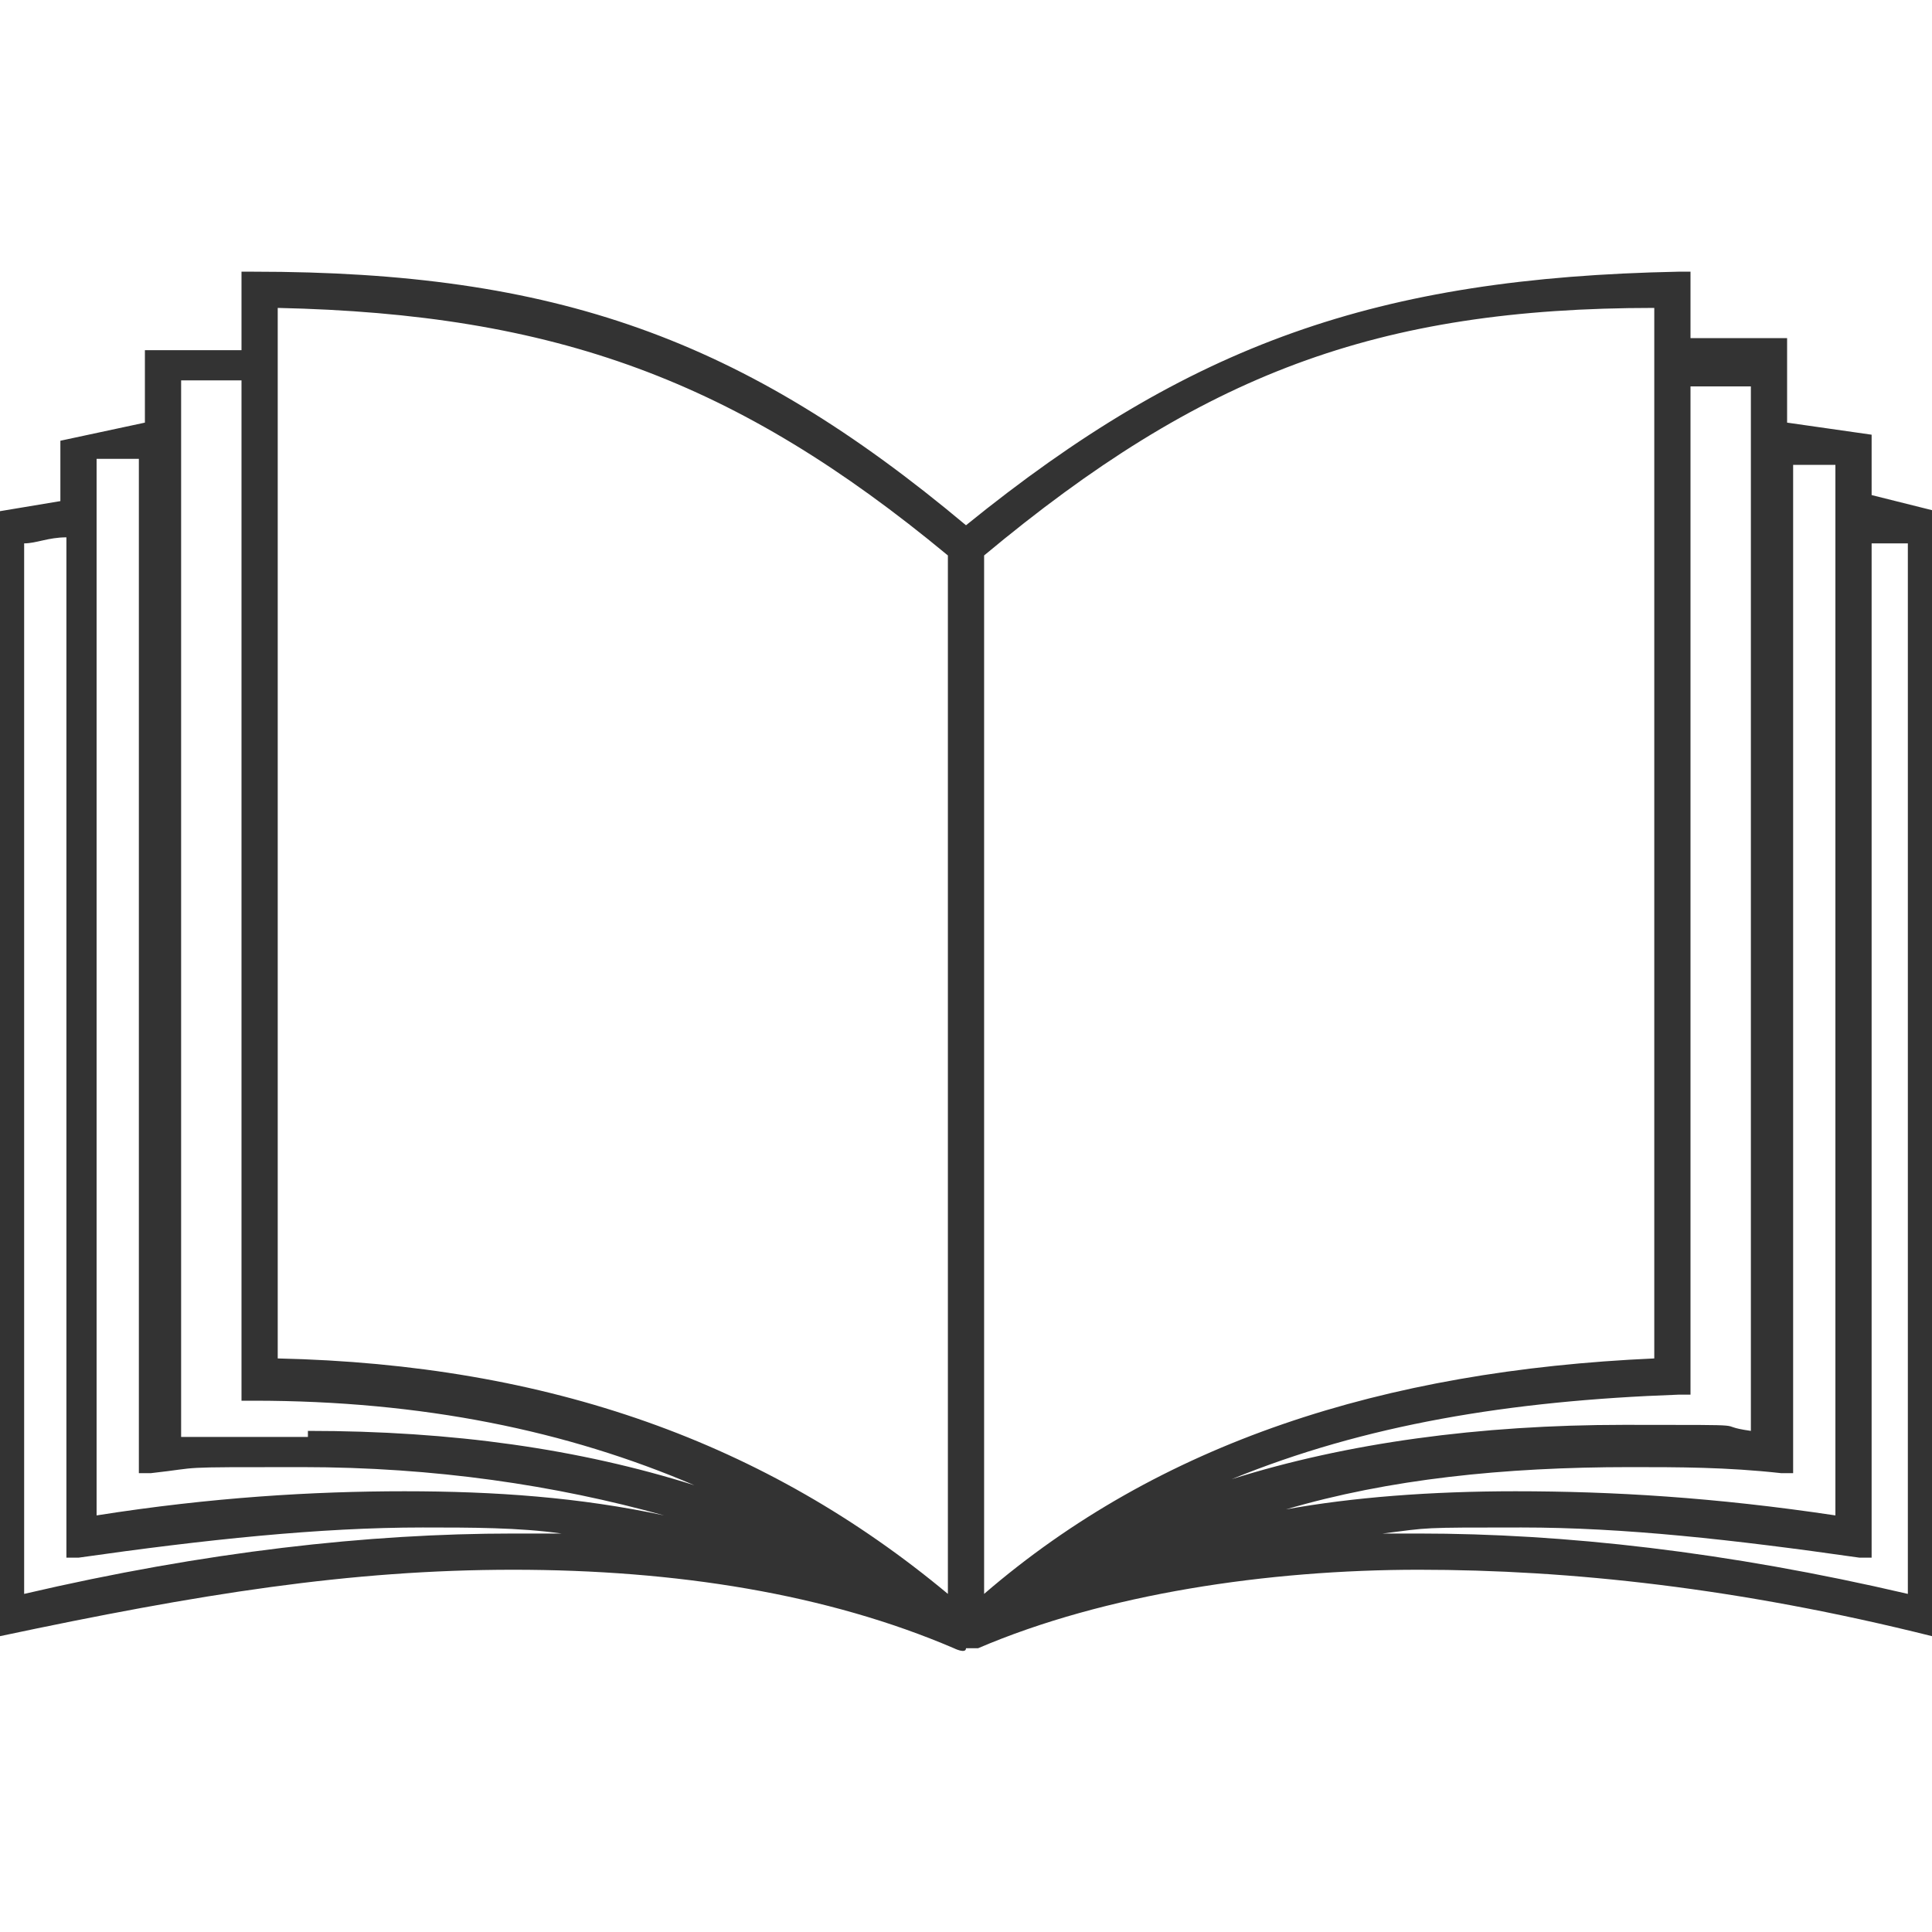 <svg viewBox="0 0 32 32" version="1.1" xmlns:xlink="http://www.w3.org/1999/xlink" xmlns="http://www.w3.org/2000/svg">
  <defs>
    <style>
      .cls-1 {
        fill: none;
      }

      .cls-2 {
        fill: #333;
      }

      .cls-3 {
        clip-path: url(#clippath);
      }
    </style>
    <clipPath id="clippath">
      <rect height="32" width="32" class="cls-1"></rect>
    </clipPath>
  </defs>
  
  <g>
    <g id="Layer_1">
      <g class="cls-3">
        <path d="M15.8,27.3c-2.1-.9-4.6-1.3-7.3-1.3s-5.2.4-8.5,1.1h-.2c0,.1,0-18.6,0-18.6l1.2-.2v-1l1.4-.3v-1.2h1.6v-1.3h.2c5,0,8.1,1.1,11.8,4.2,3.7-3,6.8-4.1,11.8-4.2h.2v1.1h1.6v1.4l1.4.2v1l1.2.3v18.6h-.2c-3.2-.8-6-1.1-8.5-1.1s-5.2.4-7.3,1.3h-.2c0,.1-.2,0-.2,0ZM23.5,25.4c2.4,0,5.1.3,8.1,1V9h-.6c0-.1,0,16.8,0,16.8h-.2c-2.1-.3-3.9-.5-5.6-.5s-1.5,0-2.3.1h.6M.4,26.4c3-.7,5.7-1,8.1-1h.8c-.7-.1-1.5-.1-2.3-.1-1.7,0-3.6.2-5.7.5h-.2V8.9c-.3,0-.5.1-.7.1v17.4ZM16.3,26.4c2.9-2.5,6.6-3.7,11.1-3.9V5.1c-4.6,0-7.5,1.1-11.1,4.1v17.2ZM4.6,22.5c4.5.1,8.1,1.4,11.1,3.9V9.2c-3.5-2.9-6.5-4-11.1-4.1,0,0,0,17.4,0,17.4ZM1.6,25.1c1.9-.3,3.6-.4,5.1-.4s2.9.1,4.3.4c-1.8-.5-3.8-.8-6-.8s-1.6,0-2.5.1h-.2V7.6h-.7v17.5ZM25.1,24.7c1.6,0,3.3.1,5.3.4V7.7h-.7c0,0,0,16.7,0,16.7h-.2c-.9-.1-1.7-.1-2.5-.1-2.1,0-4,.2-5.7.7,1.1-.2,2.4-.3,3.8-.3M28,23.1h-.2c-2.8.1-5.2.5-7.4,1.4,1.9-.6,4.1-.9,6.5-.9s1.4,0,2.1.1V6.4h-1c0,0,0,16.7,0,16.7ZM5.1,23.7c2.4,0,4.5.3,6.4.9-2.1-.9-4.5-1.4-7.3-1.4h-.2V6.3h-1v17.5c.7,0,1.4,0,2.1,0" class="cls-2"></path>
      </g>
    </g>
  </g>
</svg>